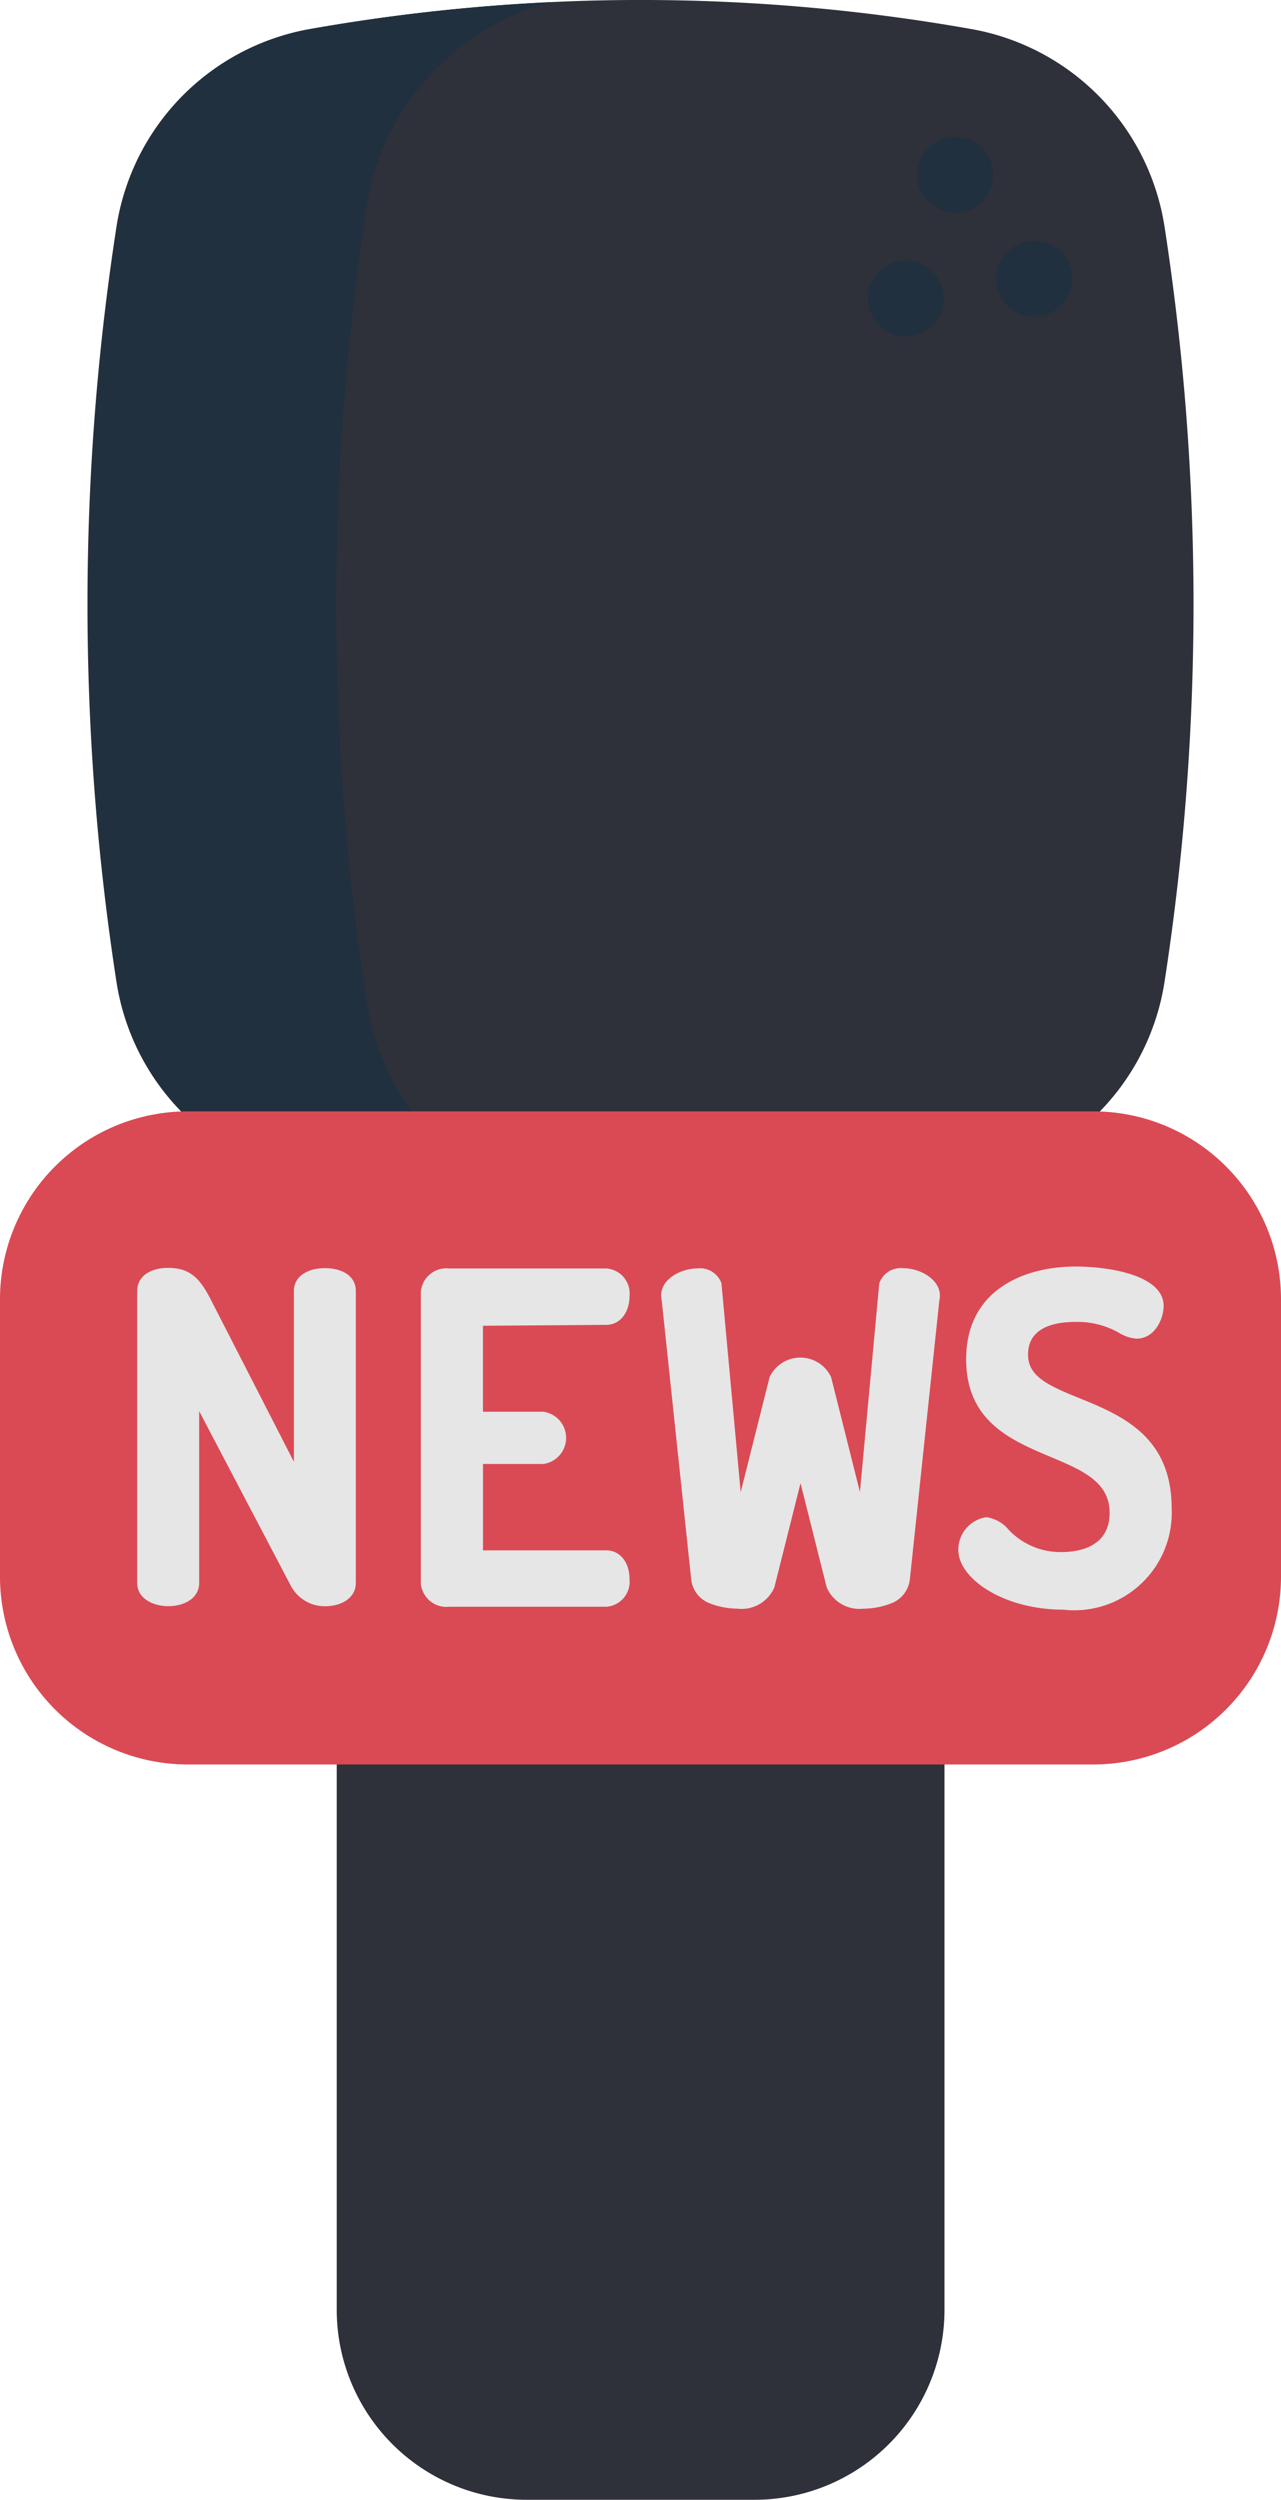 <svg xmlns="http://www.w3.org/2000/svg" width="17.983" height="35.071" viewBox="0 0 17.983 35.071">
  <g id="journalism" transform="translate(-0.5 -0.001)">
    <path id="Path_5128" data-name="Path 5128" d="M78.014,335.73v9.408a2.666,2.666,0,0,1-2.666,2.666h-3.2a2.666,2.666,0,0,1-2.666-2.666V335.73Zm0,0" transform="translate(-64.255 -312.732)" fill="#2e303a"/>
    <path id="Path_5130" data-name="Path 5130" d="M30.909,16.548a26.612,26.612,0,0,1-9.3,0,3.333,3.333,0,0,1-2.706-2.784,34.666,34.666,0,0,1,0-10.569A3.333,3.333,0,0,1,21.614.41a26.625,26.625,0,0,1,9.3,0,3.333,3.333,0,0,1,2.706,2.784,34.683,34.683,0,0,1,0,10.569A3.333,3.333,0,0,1,30.909,16.548Zm0,0" transform="translate(-16.77)" fill="#2e303a"/>
    <path id="Path_5131" data-name="Path 5131" d="M25,17.347a26.784,26.784,0,0,1-3.38-.378,3.333,3.333,0,0,1-2.707-2.784,34.684,34.684,0,0,1,0-10.569A3.334,3.334,0,0,1,21.617.831,26.782,26.782,0,0,1,25,.453,3.519,3.519,0,0,0,22.42,3.328a36.564,36.564,0,0,0,0,11.144A3.519,3.519,0,0,0,25,17.347Zm0,0" transform="translate(-16.772 -0.421)" fill="#20303f"/>
    <path id="Path_5132" data-name="Path 5132" d="M18.483,230.207V234.1a2.636,2.636,0,0,1-2.636,2.637H3.136A2.637,2.637,0,0,1,.5,234.1v-3.889a2.637,2.637,0,0,1,2.636-2.637H15.847A2.636,2.636,0,0,1,18.483,230.207Zm0,0" transform="translate(0 -211.981)" fill="#da4a54"/>
    <g id="Group_8432" data-name="Group 8432" transform="translate(2.426 17.774)">
      <path id="Path_5134" data-name="Path 5134" d="M31.248,259.727c-.26,0-.435.127-.435.317v2.4l-1.175-2.292c-.145-.278-.282-.429-.59-.429-.264,0-.435.127-.435.323v4.1c0,.212.219.323.435.323.256,0,.435-.133.435-.323v-2.413l1.28,2.437h0a.539.539,0,0,0,.484.3c.256,0,.435-.133.435-.323v-4.1C31.683,259.851,31.512,259.727,31.248,259.727Zm0,0" transform="translate(-28.613 -259.708)" fill="#e6e6e6"/>
      <path id="Path_5135" data-name="Path 5135" d="M89.381,260.522c.187,0,.323-.17.323-.4a.352.352,0,0,0-.323-.391H87.175a.361.361,0,0,0-.4.323v4.1a.361.361,0,0,0,.4.323h2.206a.352.352,0,0,0,.323-.391c0-.234-.136-.4-.323-.4H87.647v-1.212h.848a.37.37,0,0,0,0-.733h-.848v-1.206Zm0,0" transform="translate(-82.793 -259.708)" fill="#e6e6e6"/>
      <path id="Path_5136" data-name="Path 5136" d="M139.343,259.8a.318.318,0,0,0-.333.215l-.271,2.925-.405-1.612a.477.477,0,0,0-.863,0l-.406,1.615-.268-2.907,0-.018a.318.318,0,0,0-.333-.215c-.243,0-.515.153-.515.373a.3.3,0,0,0,.008.082l.413,3.906a.407.407,0,0,0,.24.33,1.1,1.1,0,0,0,.409.083.5.5,0,0,0,.519-.3l.367-1.461.367,1.461a.5.5,0,0,0,.519.3,1.09,1.09,0,0,0,.408-.083.408.408,0,0,0,.241-.33l.413-3.905a.3.3,0,0,0,.008-.082C139.858,259.958,139.586,259.8,139.343,259.8Zm0,0" transform="translate(-128.593 -259.781)" fill="#e6e6e6"/>
      <path id="Path_5137" data-name="Path 5137" d="M198.574,261.3c-.448-.181-.722-.307-.722-.612,0-.378.363-.458.668-.458a1.181,1.181,0,0,1,.611.154.538.538,0,0,0,.245.081c.247,0,.379-.267.379-.459,0-.436-.776-.553-1.234-.553-.743,0-1.538.34-1.538,1.3,0,.871.63,1.137,1.186,1.371.444.187.828.349.828.785,0,.5-.472.55-.674.55a1,1,0,0,1-.745-.315.488.488,0,0,0-.314-.174.461.461,0,0,0-.391.459c0,.4.631.838,1.476.838a1.368,1.368,0,0,0,1.519-1.426C199.866,261.825,199.15,261.536,198.574,261.3Zm0,0" transform="translate(-185.346 -259.457)" fill="#e6e6e6"/>
    </g>
    <path id="Path_5138" data-name="Path 5138" d="M189.03,29.156a.532.532,0,1,1,.522-.428A.536.536,0,0,1,189.03,29.156Zm0,0" transform="translate(-175.121 -26.17)" fill="#20303f"/>
    <path id="Path_5139" data-name="Path 5139" d="M205.285,50.391a.532.532,0,1,1,.523-.434A.537.537,0,0,1,205.285,50.391Zm0,0" transform="translate(-190.267 -45.948)" fill="#20303f"/>
    <path id="Path_5140" data-name="Path 5140" d="M178.957,54.437a.532.532,0,1,1,.521-.428A.536.536,0,0,1,178.957,54.437Zm0,0" transform="translate(-165.742 -49.717)" fill="#20303f"/>
  </g>
</svg>
